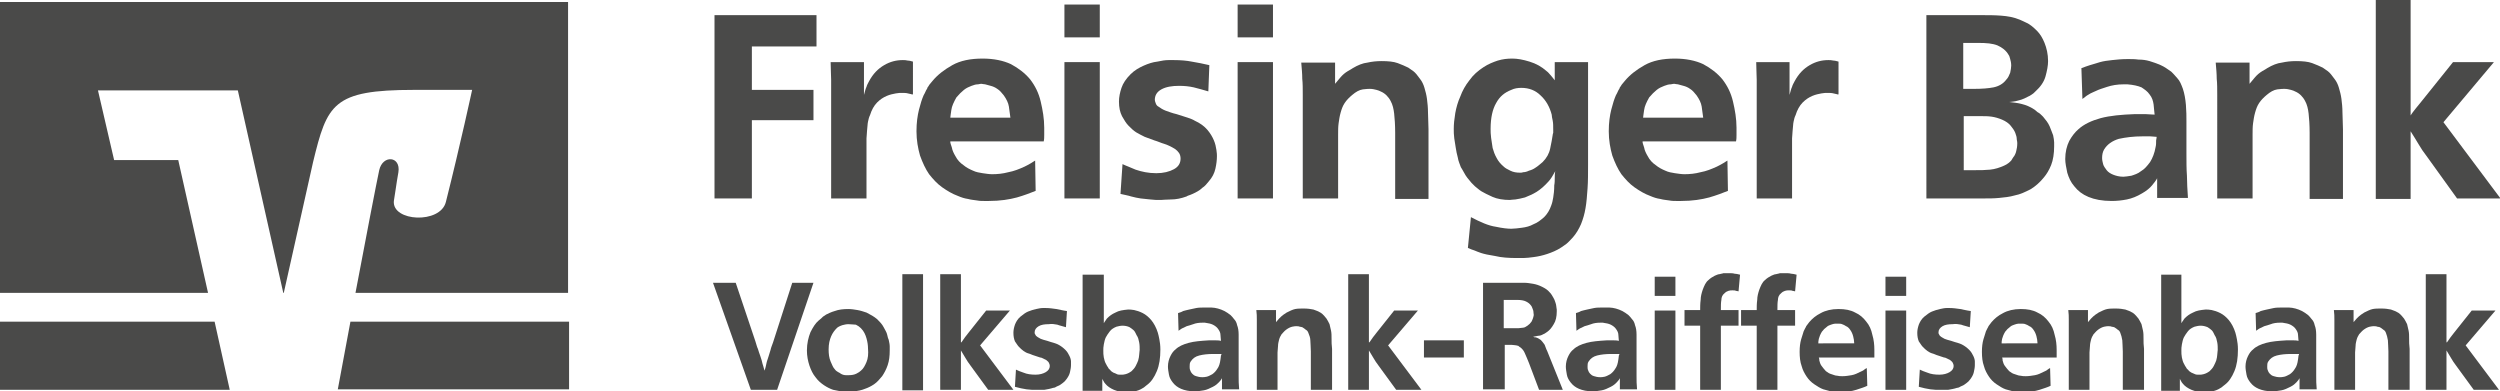 <svg xmlns="http://www.w3.org/2000/svg" xmlns:xlink="http://www.w3.org/1999/xlink" x="0px" y="0px" viewBox="0 0 495.1 77.5" style="enable-background:new 0 0 495.1 77.5;" xml:space="preserve"><style type="text/css">	.st0{fill:#4A4A49;}	.st1{fill:none;}</style><g id="Ebene_1">	<polygon class="st0" points="161.7,3 161.7,9.2 148.9,9.2 148.9,17.8 161.1,17.8 161.1,23.8 148.9,23.8 148.9,39.3 141.5,39.3   141.5,3  "></polygon>	<g>		<path class="st0" d="M180.6,18.7c-0.2-0.1-0.5-0.1-0.8-0.2c-0.3-0.1-0.8-0.1-1.3-0.1c-0.2,0-0.6,0-1.1,0.1   c-0.5,0.1-1.1,0.2-1.8,0.5c-0.7,0.3-1.3,0.7-1.9,1.3c-0.6,0.6-1.1,1.5-1.4,2.5c-0.2,0.4-0.3,0.8-0.4,1.3c-0.1,0.4-0.1,1.1-0.2,1.9   c0,0.5-0.1,1-0.1,1.4v1.4v10.5h-7v-20c0-1.3,0-2.5,0-3.5c0-1-0.1-2.2-0.1-3.5h6.6v6.5c0.2-0.7,0.3-1.2,0.5-1.6   c0.1-0.4,0.3-0.7,0.5-1.1c0.8-1.5,1.8-2.5,3-3.2c1.2-0.7,2.4-1,3.7-1c0.3,0,0.6,0,1,0.1c0.3,0,0.6,0.1,1,0.2V18.7z"></path>		<path class="st0" d="M200.1,23.3c-0.1-0.8-0.2-1.5-0.3-2.2c-0.1-0.7-0.5-1.5-1-2.2c-0.4-0.5-0.8-1-1.3-1.3   c-0.4-0.3-0.9-0.5-1.3-0.6c-0.4-0.1-0.8-0.2-1.1-0.3c-0.3,0-0.6-0.1-0.7-0.1c-0.1,0-0.3,0-0.7,0.1c-0.4,0-0.8,0.1-1.3,0.3   c-0.5,0.2-1,0.4-1.5,0.8c-0.5,0.4-1,0.9-1.5,1.5c-0.5,0.9-0.9,1.7-1,2.5c-0.1,0.8-0.2,1.3-0.2,1.5H200.1z M188.2,28.2   c0,0.1,0.1,0.4,0.3,1c0.1,0.6,0.4,1.2,0.7,1.7c0.4,0.8,1,1.4,1.6,1.8c0.6,0.5,1.2,0.8,1.9,1.1c0.6,0.3,1.3,0.4,1.9,0.5   c0.7,0.1,1.3,0.2,1.9,0.2c1,0,2.1-0.1,3.2-0.4c1.1-0.2,2.1-0.6,3.2-1.1c0.4-0.2,0.8-0.4,1.3-0.7c0.4-0.3,0.7-0.4,0.8-0.5l0.1,6   c-1,0.4-2.3,0.9-3.7,1.3c-1.5,0.4-3.3,0.7-5.6,0.7h-0.9c-0.4,0-0.9,0-1.4-0.1c-0.5-0.1-1.1-0.1-1.8-0.3c-0.7-0.1-1.3-0.3-2-0.6   c-1.1-0.4-2.1-1-3.1-1.7c-1-0.7-1.8-1.6-2.6-2.6c-0.7-1-1.3-2.3-1.8-3.7c-0.4-1.4-0.7-3-0.7-4.8c0-1.7,0.2-3.1,0.5-4.3   c0.3-1.2,0.6-2.1,0.9-2.8c0.2-0.3,0.3-0.6,0.5-1c0.2-0.3,0.3-0.5,0.3-0.6c0.2-0.2,0.3-0.5,0.5-0.7c0.2-0.2,0.3-0.4,0.5-0.6   c1-1.2,2.3-2.2,3.9-3.1s3.6-1.3,6-1.3c2.2,0,4.1,0.4,5.6,1.1c1.5,0.8,2.8,1.8,3.8,3c1,1.3,1.7,2.7,2.1,4.4   c0.4,1.7,0.7,3.4,0.7,5.2v1.4c0,0.4,0,0.9-0.1,1.3H188.2z"></path>		<path class="st0" d="M217.8,39.3h-7V12.3h7V39.3z M217.8,7.4h-7V0.9h7V7.4z"></path>		<path class="st0" d="M239.3,18.1c-1.1-0.3-2-0.6-2.9-0.8c-0.9-0.2-1.8-0.3-2.9-0.3c-1.4,0-2.6,0.2-3.5,0.7   c-0.9,0.5-1.3,1.2-1.3,2.1c0,0.2,0.1,0.4,0.2,0.7c0.1,0.3,0.3,0.5,0.5,0.6c0.4,0.3,0.9,0.6,1.4,0.8c0.6,0.2,1.3,0.5,2.2,0.7   c0.9,0.3,1.6,0.5,2.2,0.7c0.6,0.2,1.1,0.4,1.4,0.6c1.1,0.5,1.9,1.1,2.5,1.8c0.6,0.7,1,1.4,1.3,2.1c0.3,0.7,0.4,1.3,0.5,1.9   c0.1,0.6,0.1,1,0.1,1.2c0,0.8-0.1,1.6-0.3,2.5c-0.2,0.9-0.6,1.7-1.3,2.5c-0.4,0.5-0.8,1-1.3,1.3c-0.4,0.4-0.9,0.7-1.3,0.9   c-0.4,0.2-0.8,0.4-1.1,0.5c-0.3,0.1-0.6,0.2-0.7,0.3c-1.1,0.4-2.1,0.6-3.1,0.6c-1,0-1.7,0.1-2,0.1c-0.8,0-1.4,0-2.1-0.1   c-0.6-0.1-1.3-0.1-1.9-0.2c-0.6-0.1-1.2-0.2-1.9-0.4c-0.6-0.2-1.3-0.3-2.1-0.5l0.4-5.9c0.6,0.3,1.5,0.6,2.6,1.1   c1.2,0.4,2.5,0.7,4.1,0.7c1.4,0,2.6-0.3,3.5-0.8c0.9-0.5,1.3-1.2,1.3-2.1c0-0.4-0.1-0.8-0.3-1.1c-0.2-0.3-0.5-0.6-0.8-0.8   c-0.3-0.2-0.7-0.4-1.1-0.6c-0.4-0.2-0.7-0.3-1-0.4c-0.7-0.2-1.3-0.5-2-0.7c-0.6-0.2-1.3-0.5-1.9-0.7c-0.6-0.3-1.2-0.6-1.7-0.9   c-0.5-0.3-1-0.8-1.5-1.3c-0.5-0.5-0.9-1.2-1.3-1.9c-0.4-0.8-0.6-1.7-0.6-2.9c0-0.9,0.2-1.8,0.5-2.7c0.3-0.9,0.9-1.8,1.8-2.7   c0.8-0.8,1.7-1.3,2.6-1.7c0.9-0.4,1.8-0.7,2.7-0.8c0.9-0.2,1.6-0.3,2.2-0.3c0.6,0,1,0,1.1,0c1.3,0,2.5,0.1,3.5,0.3   c1.1,0.2,2.3,0.4,3.5,0.7L239.3,18.1z"></path>		<path class="st0" d="M252.1,39.3h-7V12.3h7V39.3z M252.1,7.4h-7V0.9h7V7.4z"></path>		<path class="st0" d="M276.3,39.3v-13c0-1.6-0.1-2.9-0.2-3.8c-0.1-0.9-0.3-1.8-0.7-2.5c-0.2-0.4-0.5-0.8-0.8-1.1   c-0.3-0.3-0.7-0.6-1.2-0.8c-0.2-0.1-0.4-0.2-0.8-0.3c-0.4-0.1-0.8-0.2-1.3-0.2c-0.2,0-0.7,0-1.4,0.1c-0.7,0.1-1.4,0.5-2.1,1.1   c-0.6,0.5-1.1,1-1.5,1.6c-0.4,0.6-0.6,1.2-0.8,1.9c-0.2,0.7-0.3,1.4-0.4,2.1c-0.1,0.7-0.1,1.5-0.1,2.3v12.6h-7V18.8   c0-1.2,0-2.3-0.1-3.2c0-1-0.1-2-0.2-3.2h6.7v4.2c0.3-0.4,0.7-0.8,1-1.2c0.5-0.6,1-1,1.5-1.3c0.5-0.3,0.9-0.5,1-0.6   c1-0.6,2-1,2.9-1.1c0.9-0.2,1.8-0.3,2.8-0.3c1.3,0,2.4,0.1,3.2,0.4c0.8,0.3,1.5,0.6,2.1,0.9c0.3,0.2,0.6,0.4,1,0.7   c0.4,0.3,0.8,0.8,1.3,1.5c0.4,0.5,0.7,1.1,0.9,1.8c0.2,0.7,0.4,1.4,0.5,2.2c0.1,0.8,0.2,1.7,0.2,2.7c0,1,0.1,2.1,0.1,3.3v13.8   H276.3z"></path>		<path class="st0" d="M301.3,17.4c-0.7,0-1.4,0.1-2,0.4c-1.3,0.5-2.3,1.3-3,2.6c-0.7,1.2-1.1,2.9-1.1,5.1c0,0.5,0,1.1,0.1,1.8   c0.1,0.7,0.2,1.3,0.3,2c0.2,0.7,0.4,1.3,0.8,2c0.3,0.6,0.8,1.2,1.4,1.7c0.3,0.3,0.7,0.5,1.3,0.8c0.6,0.3,1.2,0.4,2,0.4   c0.1,0,0.3,0,0.6-0.1c0.3,0,0.7-0.1,1.1-0.3c0.4-0.1,0.9-0.3,1.3-0.6c0.5-0.3,0.9-0.7,1.4-1.1c0.8-0.8,1.3-1.7,1.5-2.7   c0.2-1,0.4-1.9,0.5-2.7c0-0.2,0.1-0.3,0.1-0.4v-0.5c0-0.8,0-1.4-0.1-1.9c-0.1-0.5-0.2-0.9-0.2-1.2c-0.4-1.5-1.1-2.8-2.2-3.8   C304.1,17.9,302.8,17.4,301.3,17.4 M307.8,12.3h6.7v20.2c0,1.8,0,3.4-0.1,4.8c-0.1,1.4-0.2,2.8-0.4,3.9c-0.2,1.2-0.5,2.2-0.9,3.2   c-0.4,0.9-0.9,1.8-1.6,2.6c-0.5,0.5-0.9,1-1.3,1.3c-0.4,0.3-0.7,0.5-1,0.7c-0.9,0.6-1.9,1-2.8,1.3c-0.9,0.3-1.8,0.5-2.6,0.6   c-0.8,0.1-1.5,0.2-2.1,0.2c-0.6,0-1,0-1.3,0c-1.6,0-3.1-0.1-4.3-0.4c-1.3-0.2-2.2-0.4-2.8-0.6c-0.5-0.2-0.9-0.3-1.3-0.5   c-0.4-0.1-0.8-0.3-1.3-0.5l0.6-6.1c1.9,1,3.5,1.7,4.9,1.9c1.4,0.3,2.4,0.4,3.1,0.4c0.6,0,1.3-0.1,2.1-0.2c0.8-0.1,1.6-0.3,2.3-0.7   c0.8-0.3,1.4-0.8,2.1-1.4c0.6-0.6,1.1-1.4,1.4-2.3c0.2-0.5,0.3-1,0.4-1.6c0.1-0.6,0.2-1.4,0.2-2.4c0.1-0.5,0.1-1,0.1-1.4   c0-0.4,0-0.9,0.1-1.4c-0.3,0.5-0.5,0.9-0.7,1.2c-0.2,0.3-0.4,0.6-0.6,0.8c-0.8,0.9-1.6,1.6-2.4,2.1c-0.8,0.5-1.6,0.8-2.3,1.1   c-0.7,0.2-1.3,0.3-1.9,0.4c-0.5,0-0.9,0.1-1.1,0.1c-1.3,0-2.5-0.2-3.4-0.6c-0.9-0.4-1.7-0.8-2.2-1.1c-0.5-0.3-0.9-0.7-1.3-1   c-0.3-0.3-0.6-0.6-0.7-0.7c-0.6-0.7-1.1-1.3-1.4-1.9c-0.3-0.6-0.6-1-0.7-1.2c-0.2-0.6-0.5-1.2-0.6-1.9c-0.2-0.7-0.3-1.3-0.4-1.9   c-0.1-0.6-0.2-1.2-0.3-1.9c-0.1-0.7-0.1-1.3-0.1-1.9c0-0.9,0.1-1.9,0.3-3.1c0.2-1.1,0.5-2.2,1-3.3c0.4-1.1,1-2.2,1.8-3.2   c0.7-1,1.7-1.9,2.8-2.6c0.9-0.6,1.9-1,2.8-1.3c1-0.3,1.9-0.4,2.9-0.4c1,0,2.1,0.2,3.4,0.6c1.3,0.4,2.4,1,3.4,1.9   c0.3,0.2,0.5,0.5,0.7,0.7c0.2,0.2,0.5,0.6,0.9,1.1V12.3z"></path>		<path class="st0" d="M337.3,23.3c-0.1-0.8-0.2-1.5-0.3-2.2c-0.1-0.7-0.5-1.5-1-2.2c-0.4-0.5-0.8-1-1.3-1.3   c-0.4-0.3-0.9-0.5-1.3-0.6c-0.4-0.1-0.8-0.2-1.1-0.3c-0.3,0-0.6-0.1-0.7-0.1c-0.1,0-0.3,0-0.7,0.1c-0.4,0-0.8,0.1-1.3,0.3   c-0.5,0.2-1,0.4-1.5,0.8c-0.5,0.4-1,0.9-1.5,1.5c-0.5,0.9-0.9,1.7-1,2.5c-0.1,0.8-0.2,1.3-0.2,1.5H337.3z M325.3,28.2   c0,0.1,0.1,0.4,0.3,1c0.1,0.6,0.4,1.2,0.7,1.7c0.4,0.8,1,1.4,1.6,1.8c0.6,0.5,1.2,0.8,1.9,1.1c0.6,0.3,1.3,0.4,1.9,0.5   c0.7,0.1,1.3,0.2,1.9,0.2c1,0,2.1-0.1,3.2-0.4c1.1-0.2,2.1-0.6,3.2-1.1c0.4-0.2,0.8-0.4,1.3-0.7c0.4-0.3,0.7-0.4,0.8-0.5l0.1,6   c-1,0.4-2.3,0.9-3.7,1.3c-1.5,0.4-3.3,0.7-5.6,0.7h-0.9c-0.4,0-0.9,0-1.4-0.1c-0.5-0.1-1.1-0.1-1.8-0.3c-0.7-0.1-1.3-0.3-2-0.6   c-1.1-0.4-2.1-1-3.1-1.7c-1-0.7-1.8-1.6-2.6-2.6c-0.7-1-1.3-2.3-1.8-3.7c-0.4-1.4-0.7-3-0.7-4.8c0-1.7,0.2-3.1,0.5-4.3   c0.3-1.2,0.6-2.1,0.9-2.8c0.2-0.3,0.3-0.6,0.5-1c0.2-0.3,0.3-0.5,0.3-0.6c0.2-0.2,0.3-0.5,0.5-0.7c0.2-0.2,0.3-0.4,0.5-0.6   c1-1.2,2.3-2.2,3.9-3.1c1.6-0.9,3.6-1.3,6-1.3c2.2,0,4.1,0.4,5.6,1.1c1.5,0.8,2.8,1.8,3.8,3c1,1.3,1.7,2.7,2.1,4.4   c0.4,1.7,0.7,3.4,0.7,5.2v1.4c0,0.4,0,0.9-0.1,1.3H325.3z"></path>		<path class="st0" d="M363.9,18.7c-0.2-0.1-0.5-0.1-0.8-0.2c-0.3-0.1-0.8-0.1-1.3-0.1c-0.2,0-0.6,0-1.1,0.1   c-0.5,0.1-1.1,0.2-1.8,0.5c-0.7,0.3-1.3,0.7-1.9,1.3c-0.6,0.6-1.1,1.5-1.4,2.5c-0.2,0.4-0.3,0.8-0.4,1.3c-0.1,0.4-0.1,1.1-0.2,1.9   c0,0.5-0.1,1-0.1,1.4v1.4v10.5h-7v-20c0-1.3,0-2.5,0-3.5c0-1-0.1-2.2-0.1-3.5h6.6v6.5c0.2-0.7,0.3-1.2,0.5-1.6   c0.1-0.4,0.3-0.7,0.5-1.1c0.8-1.5,1.8-2.5,3-3.2c1.2-0.7,2.4-1,3.7-1c0.3,0,0.6,0,1,0.1c0.3,0,0.6,0.1,1,0.2V18.7z"></path>		<path class="st0" d="M388.7,33.7c0.4,0,0.7,0,1.1,0c0.3,0,0.7,0,1.1,0h0.4c0.9,0,1.8,0,2.8-0.1c1-0.1,1.9-0.4,2.8-0.8   c0.7-0.3,1.1-0.7,1.4-1c0.2-0.3,0.4-0.7,0.6-0.9c0.1-0.2,0.3-0.5,0.4-1c0.1-0.4,0.2-0.9,0.2-1.5c0-0.1,0-0.4-0.1-0.8   c0-0.4-0.1-0.8-0.3-1.3c-0.2-0.5-0.5-0.9-0.9-1.4c-0.4-0.5-1-0.9-1.7-1.2c-0.7-0.3-1.4-0.5-2.1-0.6c-0.7-0.1-1.4-0.1-2.1-0.1h-3.4   V33.7z M388.7,17.6c0.4,0,0.7,0,1.1,0c0.3,0,0.7,0,1.1,0c1.6,0,2.9-0.1,3.9-0.3c1-0.2,1.9-0.7,2.5-1.5c0.4-0.4,0.6-0.9,0.8-1.4   c0.1-0.5,0.2-1,0.2-1.4c0-0.5-0.1-1-0.2-1.3c-0.1-0.4-0.2-0.7-0.3-0.8c-0.5-0.9-1.3-1.5-2.2-1.9c-1-0.4-2.2-0.5-3.8-0.5   c-0.5,0-1,0-1.5,0c-0.4,0-0.9,0-1.5,0V17.6z M392.6,3c1.2,0,2.4,0,3.7,0.1c1.3,0.1,2.5,0.3,3.7,0.8c0.2,0.1,0.7,0.3,1.3,0.6   c0.7,0.3,1.4,0.9,2.1,1.6c0.6,0.6,1.1,1.4,1.5,2.4c0.4,1,0.7,2.2,0.7,3.6c0,0.9-0.2,1.9-0.5,3c-0.3,1.1-1,2.1-2,3   c-0.3,0.3-0.5,0.5-0.7,0.6c-0.2,0.1-0.4,0.3-0.7,0.4c-0.2,0.1-0.4,0.2-0.8,0.4c-0.4,0.2-0.8,0.3-1.2,0.4c-0.4,0.1-0.7,0.2-0.9,0.2   c-0.2,0-0.5,0.1-0.9,0.1c0.9,0.1,1.8,0.2,2.5,0.4c0.8,0.2,1.6,0.5,2.5,1.1c0.1,0.1,0.3,0.2,0.6,0.5c0.4,0.2,0.7,0.5,1.1,0.9   c0.5,0.6,1,1.2,1.3,1.9c0.3,0.7,0.5,1.3,0.7,1.8c0.1,0.5,0.2,1,0.2,1.4c0,0.4,0,0.7,0,0.8c0,1.4-0.2,2.7-0.6,3.7   c-0.4,1-0.9,1.8-1.4,2.4c-0.8,1-1.7,1.8-2.7,2.4c-1,0.5-2,1-3.1,1.2c-1,0.3-2.1,0.4-3.1,0.5c-1,0.1-2,0.1-2.8,0.1h-11.6V3H392.6z"></path>		<path class="st0" d="M427.1,27.1c-0.4,0-0.9-0.1-1.3-0.1c-0.4,0-0.9,0-1.4,0c-1.9,0-3.4,0.2-4.8,0.5c-1.3,0.4-2.3,1.1-2.9,2.1   c-0.3,0.5-0.4,1.1-0.4,1.7c0,0.4,0.1,0.8,0.2,1.2c0.1,0.4,0.4,0.8,0.7,1.2c0.3,0.4,0.8,0.7,1.3,0.9c0.5,0.2,1.2,0.4,2,0.4   c0.4,0,0.9-0.1,1.6-0.2c0.6-0.2,1.3-0.4,1.9-0.9c0.7-0.4,1.2-1,1.8-1.8c0.5-0.8,0.9-1.8,1.1-3c0.1-0.4,0.1-0.8,0.1-1.3   C427.1,27.4,427.1,27.1,427.1,27.1 M427.2,39.3v-4c-0.2,0.4-0.5,0.8-1,1.4c-0.4,0.5-1.1,1.1-2,1.6c-1,0.6-2,1-3,1.2   c-1,0.2-2,0.3-3,0.3c-1.9,0-3.4-0.3-4.6-0.8c-1.2-0.5-2.1-1.2-2.8-2.1c-0.7-0.8-1.1-1.7-1.4-2.7c-0.2-1-0.4-1.9-0.4-2.7   c0-1.4,0.3-2.6,0.8-3.6c0.5-0.9,1.1-1.7,1.8-2.3c1.1-1,2.6-1.7,4.4-2.2c1.9-0.5,4.1-0.7,6.8-0.8h0.3c0.7,0,1.3,0,1.8,0   c0.5,0,1.1,0.1,1.8,0.1c-0.1-0.6-0.1-1.3-0.2-2c-0.1-0.7-0.3-1.4-0.8-2c-0.4-0.6-1-1-1.6-1.4c-0.7-0.3-1.6-0.5-2.8-0.6h-0.7   c-1.3,0-2.4,0.2-3.3,0.5c-0.9,0.3-1.6,0.5-2.2,0.8c-0.3,0.1-0.6,0.3-1.1,0.5c-0.4,0.2-1,0.6-1.6,1.1l-0.2-6.1   c0.5-0.2,1.1-0.4,1.7-0.6c0.6-0.2,1.3-0.4,2-0.6c0.7-0.2,1.5-0.3,2.4-0.4c0.9-0.1,1.9-0.2,3.1-0.2c0.7,0,1.4,0,2.1,0.1   c0.8,0,1.5,0.1,2.2,0.3c0.7,0.2,1.5,0.5,2.2,0.8c0.7,0.3,1.4,0.8,2.1,1.3c0.3,0.3,0.7,0.7,1.2,1.3c0.5,0.5,0.8,1.3,1.1,2.1   c0.3,0.9,0.5,2,0.6,3.2c0.1,1.2,0.1,2.3,0.1,3.2v6.4c0,1.6,0,3.1,0.1,4.4c0,1.3,0.1,2.8,0.2,4.4H427.2z"></path>		<path class="st0" d="M457.4,39.3v-13c0-1.6-0.1-2.9-0.2-3.8c-0.1-0.9-0.3-1.8-0.7-2.5c-0.2-0.4-0.5-0.8-0.8-1.1   c-0.3-0.3-0.7-0.6-1.2-0.8c-0.2-0.1-0.4-0.2-0.8-0.3c-0.4-0.1-0.8-0.2-1.3-0.2c-0.2,0-0.7,0-1.4,0.1c-0.7,0.1-1.4,0.5-2.1,1.1   c-0.6,0.5-1.1,1-1.5,1.6c-0.4,0.6-0.6,1.2-0.8,1.9c-0.2,0.7-0.3,1.4-0.4,2.1c-0.1,0.7-0.1,1.5-0.1,2.3v12.6h-7V18.8   c0-1.2,0-2.3-0.1-3.2c0-1-0.1-2-0.2-3.2h6.7v4.2c0.3-0.4,0.7-0.8,1-1.2c0.5-0.6,1-1,1.5-1.3c0.5-0.3,0.9-0.5,1-0.6   c1-0.6,2-1,2.9-1.1c0.9-0.2,1.8-0.3,2.8-0.3c1.3,0,2.4,0.1,3.2,0.4c0.8,0.3,1.5,0.6,2.1,0.9c0.3,0.2,0.6,0.4,1,0.7   c0.4,0.3,0.8,0.8,1.3,1.5c0.4,0.5,0.7,1.1,0.9,1.8c0.2,0.7,0.4,1.4,0.5,2.2c0.1,0.8,0.2,1.7,0.2,2.7c0,1,0.1,2.1,0.1,3.3v13.8   H457.4z"></path>		<path class="st0" d="M477.2,23.2c0.4-0.7,0.8-1.2,1.2-1.7c0.4-0.5,0.8-1,1.3-1.6l6.1-7.6h8.1l-10,11.9l11.3,15.1h-8.6l-5.9-8.2   c-0.7-0.9-1.3-1.8-1.7-2.5c-0.5-0.8-1-1.7-1.6-2.6v13.4h-6.9V0h6.9V23.2z"></path>		<polygon class="st1" points="56.2,58 56.1,58 56.2,58.2   "></polygon>		<g>			<polygon class="st1" points="56.2,58 56.1,58 56.2,58.2    "></polygon>			<path class="st0" d="M0,0.4V58h41.2l-5.9-26.3l-12.7,0l-3.2-13.8l27.7,0L56.1,58h0.1L62,32.1c2.8-11.5,3.9-14.3,20-14.3    c3.5,0,11.5,0,11.5,0S91.2,28.5,88.3,40c-1.1,4.4-10.7,3.9-10.3-0.2c0.1-0.4,0.5-3.5,0.9-5.7c0.5-3.2-3.1-3.5-3.8-0.4    c-0.5,2.3-2.7,13.7-4.7,24.3h42.1V0.4H0z"></path>		</g>		<g>			<polygon class="st0" points="0,63.7 0,77.2 45.5,77.2 42.5,63.7    "></polygon>			<path class="st0" d="M69.4,63.7c-1.4,7.5-2.5,13.4-2.5,13.4h45.8V63.7H69.4z"></path>		</g>		<path class="st0" d="M149.6,67.6c0.2,0.6,0.3,1.1,0.5,1.5c0.1,0.4,0.3,0.9,0.5,1.5c0.2,0.5,0.3,1,0.4,1.4c0.1,0.4,0.3,0.9,0.4,1.4   c0.2-0.5,0.3-1,0.4-1.5c0.1-0.5,0.3-0.9,0.4-1.3c0.1-0.4,0.3-0.9,0.4-1.3c0.1-0.5,0.3-0.9,0.5-1.5l3.8-11.8h4.2l-7.2,21.2h-5.2   L141.2,56h4.5L149.6,67.6z"></path>		<path class="st0" d="M168,64.2c-0.4,0-0.8,0.1-1.2,0.2c-0.3,0.1-0.5,0.2-0.7,0.3c-0.2,0.1-0.3,0.2-0.4,0.3   c-0.4,0.4-0.8,0.9-1.1,1.6c-0.3,0.7-0.5,1.5-0.5,2.6c0,0.9,0.1,1.7,0.4,2.4c0.3,0.7,0.5,1.2,0.8,1.5c0.2,0.3,0.5,0.5,0.7,0.6   c0.2,0.1,0.4,0.2,0.5,0.3c0.3,0.2,0.7,0.3,1,0.3s0.5,0,0.6,0c0.6,0,1.1-0.1,1.5-0.3c0.4-0.2,0.7-0.4,0.9-0.6   c0.5-0.4,0.8-1,1.1-1.7c0.3-0.7,0.4-1.6,0.3-2.7c0-0.6-0.1-1.3-0.3-2c-0.2-0.7-0.5-1.4-1.1-2c-0.3-0.3-0.6-0.5-1-0.7   C169.1,64.3,168.6,64.2,168,64.2 M168,61.2c0.6,0,1.2,0.1,1.8,0.2c0.6,0.1,1.2,0.3,1.8,0.5c0.8,0.4,1.5,0.8,2.1,1.3   c0.5,0.5,1,1,1.3,1.6s0.6,1,0.7,1.5c0.1,0.5,0.2,0.8,0.3,1c0.1,0.5,0.2,0.9,0.2,1.3c0,0.4,0,0.7,0,0.8c0,1.1-0.1,2-0.4,2.9   c-0.3,0.9-0.7,1.6-1.1,2.2c-0.5,0.6-1,1.2-1.6,1.6c-0.6,0.4-1.2,0.7-1.8,0.9c-0.7,0.3-1.4,0.4-2,0.5c-0.6,0-1,0.1-1.3,0.1   c-0.5,0-1,0-1.5-0.1c-0.5-0.1-1-0.2-1.5-0.3c-0.6-0.2-1.2-0.5-1.8-0.9c-0.6-0.4-1.2-0.9-1.7-1.6c-0.5-0.6-0.9-1.4-1.2-2.3   c-0.3-0.9-0.5-1.9-0.5-3c0-1.4,0.3-2.6,0.7-3.6c0.5-1,1-1.8,1.6-2.3c0.4-0.3,0.7-0.6,0.9-0.8c0.3-0.2,0.5-0.3,0.6-0.4   c0.4-0.2,1-0.5,1.7-0.7C166.1,61.3,167,61.2,168,61.2"></path>		<rect x="178.7" y="54.3" class="st0" width="4.1" height="23"></rect>		<path class="st0" d="M190.4,67.8c0.3-0.4,0.5-0.7,0.7-1c0.2-0.3,0.5-0.6,0.7-0.9l3.5-4.4h4.7l-5.9,6.9l6.6,8.8h-5l-3.5-4.8   c-0.4-0.5-0.7-1-1-1.5c-0.3-0.5-0.6-1-0.9-1.5v7.8h-4.1V54.3h4.1V67.8z"></path>		<path class="st0" d="M211.1,64.8c-0.6-0.2-1.2-0.3-1.7-0.5c-0.5-0.1-1.1-0.2-1.7-0.1c-0.8,0-1.5,0.1-2,0.4   c-0.5,0.3-0.8,0.7-0.8,1.2c0,0.1,0,0.3,0.1,0.4c0.1,0.1,0.1,0.3,0.3,0.4c0.2,0.2,0.5,0.3,0.8,0.5c0.3,0.1,0.8,0.3,1.3,0.4   c0.5,0.2,1,0.3,1.3,0.4c0.3,0.1,0.6,0.2,0.8,0.3c0.6,0.3,1.1,0.7,1.5,1.1c0.4,0.4,0.6,0.8,0.8,1.2c0.2,0.4,0.3,0.8,0.3,1.1   c0,0.3,0,0.6,0,0.7c0,0.5-0.1,0.9-0.2,1.4c-0.1,0.5-0.4,1-0.7,1.4c-0.2,0.3-0.5,0.6-0.8,0.8c-0.3,0.2-0.5,0.4-0.8,0.5   c-0.2,0.1-0.5,0.2-0.6,0.3c-0.2,0.1-0.3,0.1-0.4,0.1c-0.6,0.2-1.2,0.3-1.8,0.4c-0.6,0-1,0-1.2,0c-0.4,0-0.8,0-1.2,0   c-0.4,0-0.7-0.1-1.1-0.1c-0.4-0.1-0.7-0.1-1.1-0.2c-0.4-0.1-0.8-0.2-1.2-0.3l0.2-3.4c0.4,0.2,0.9,0.4,1.5,0.6   c0.7,0.3,1.5,0.4,2.4,0.4c0.8,0,1.5-0.2,2-0.5c0.5-0.3,0.8-0.7,0.8-1.2c0-0.3-0.1-0.5-0.2-0.7c-0.1-0.2-0.3-0.3-0.5-0.5   c-0.2-0.1-0.4-0.2-0.6-0.3c-0.2-0.1-0.4-0.2-0.6-0.2c-0.4-0.1-0.8-0.3-1.2-0.4c-0.4-0.1-0.7-0.3-1.1-0.4c-0.4-0.1-0.7-0.3-1-0.5   c-0.3-0.2-0.6-0.5-0.9-0.8c-0.3-0.3-0.5-0.7-0.8-1.1c-0.2-0.5-0.3-1-0.3-1.7c0-0.5,0.1-1,0.3-1.6c0.2-0.5,0.5-1.1,1.1-1.6   c0.5-0.4,1-0.8,1.5-1c0.5-0.2,1.1-0.4,1.6-0.5c0.5-0.1,0.9-0.2,1.3-0.2c0.4,0,0.6,0,0.6,0c0.7,0,1.4,0.1,2.1,0.2   c0.6,0.1,1.3,0.3,2.1,0.4L211.1,64.8z"></path>		<path class="st0" d="M222.3,64.5c-0.4,0-0.8,0.1-1.2,0.2c-0.5,0.2-1,0.5-1.3,0.9c-0.3,0.4-0.6,0.8-0.8,1.2   c-0.2,0.4-0.3,0.9-0.4,1.4c-0.1,0.5-0.1,0.9-0.1,1.2c0,0.5,0,0.9,0.1,1.4c0.1,0.5,0.2,0.9,0.5,1.4c0.1,0.2,0.2,0.4,0.3,0.5   c0.1,0.2,0.2,0.4,0.4,0.5c0.2,0.3,0.5,0.5,0.7,0.6c0.3,0.1,0.5,0.2,0.7,0.3c0.2,0.1,0.4,0.1,0.6,0.1h0.4c0.1,0,0.4,0,0.7-0.1   c0.4-0.1,0.8-0.3,1.2-0.6c0.3-0.3,0.6-0.6,0.8-1c0.2-0.4,0.4-0.8,0.5-1.1c0.1-0.4,0.2-0.8,0.2-1.1c0-0.4,0.1-0.7,0.1-1   c0-0.5,0-1-0.1-1.5c-0.1-0.5-0.2-1-0.5-1.4c-0.1-0.2-0.2-0.4-0.3-0.6c-0.1-0.2-0.2-0.3-0.3-0.4c-0.2-0.2-0.5-0.4-0.8-0.6   C223.3,64.6,222.8,64.5,222.3,64.5 M218.6,54.3v9.7c0.2-0.3,0.3-0.5,0.4-0.6c0.1-0.2,0.2-0.3,0.3-0.4c0.4-0.4,0.9-0.8,1.6-1.1   c0.7-0.4,1.5-0.5,2.5-0.6c0.3,0,0.7,0,1.2,0.1c0.5,0.1,1.1,0.3,1.7,0.6c0.6,0.3,1.2,0.8,1.7,1.4c0.5,0.6,1,1.5,1.3,2.5   c0.1,0.3,0.2,0.8,0.3,1.3c0.1,0.5,0.2,1.2,0.2,2c0,1.7-0.2,3.1-0.7,4.3c-0.5,1.2-1.1,2.1-1.9,2.7c-0.1,0.1-0.3,0.2-0.5,0.4   c-0.2,0.2-0.5,0.3-0.8,0.5c-0.6,0.3-1.1,0.4-1.7,0.5c-0.5,0.1-0.9,0.1-1,0.1c-1,0-1.9-0.2-2.6-0.5c-0.7-0.3-1.3-0.7-1.7-1.2   c-0.2-0.2-0.3-0.4-0.4-0.6c-0.1-0.2-0.2-0.3-0.2-0.4v2.4h-3.9v-23H218.6z"></path>		<path class="st0" d="M241.9,70.1c-0.3,0-0.5,0-0.8,0c-0.2,0-0.5,0-0.8,0c-1.1,0-2,0.1-2.8,0.3c-0.8,0.2-1.3,0.6-1.7,1.2   c-0.2,0.3-0.2,0.6-0.2,1c0,0.2,0,0.5,0.1,0.7c0.1,0.3,0.2,0.5,0.4,0.7c0.2,0.2,0.4,0.4,0.8,0.5c0.3,0.1,0.7,0.2,1.2,0.2   c0.2,0,0.5,0,0.9-0.1c0.4-0.1,0.7-0.3,1.1-0.5c0.4-0.3,0.7-0.6,1-1.1c0.3-0.4,0.5-1,0.6-1.8c0-0.2,0.1-0.5,0.1-0.8   C241.9,70.3,241.9,70.1,241.9,70.1 M242,77.2v-2.3c-0.1,0.2-0.3,0.5-0.6,0.8c-0.3,0.3-0.6,0.6-1.2,0.9c-0.6,0.3-1.2,0.6-1.8,0.7   c-0.6,0.1-1.2,0.2-1.8,0.2c-1.1,0-2-0.2-2.7-0.5c-0.7-0.3-1.2-0.7-1.6-1.2c-0.4-0.5-0.7-1-0.8-1.6c-0.1-0.6-0.2-1.1-0.2-1.6   c0-0.8,0.2-1.5,0.5-2.1c0.3-0.6,0.6-1,1-1.3c0.6-0.6,1.5-1,2.6-1.3c1.1-0.3,2.4-0.4,4-0.5h0.2c0.4,0,0.8,0,1.1,0   c0.3,0,0.7,0,1.1,0.1c0-0.4-0.1-0.7-0.1-1.2c0-0.4-0.2-0.8-0.5-1.2c-0.2-0.3-0.6-0.6-1-0.8c-0.4-0.2-0.9-0.3-1.6-0.4h-0.4   c-0.8,0-1.4,0.1-1.9,0.3s-1,0.3-1.3,0.4c-0.2,0.1-0.4,0.2-0.6,0.3c-0.3,0.1-0.6,0.3-1,0.6l-0.1-3.5c0.3-0.1,0.7-0.2,1-0.4   c0.4-0.1,0.7-0.2,1.2-0.3c0.4-0.1,0.9-0.2,1.4-0.3c0.5-0.1,1.1-0.1,1.8-0.1c0.4,0,0.8,0,1.2,0c0.4,0,0.9,0.1,1.3,0.2   c0.4,0.1,0.9,0.3,1.3,0.5c0.4,0.2,0.8,0.5,1.2,0.8c0.2,0.2,0.4,0.4,0.7,0.8c0.3,0.3,0.5,0.7,0.6,1.2c0.2,0.5,0.3,1.1,0.3,1.9   c0,0.7,0,1.3,0,1.9v3.7c0,0.9,0,1.8,0,2.6c0,0.8,0,1.6,0.1,2.6H242z"></path>		<path class="st0" d="M259.6,77.2v-7.6c0-0.9-0.1-1.7-0.1-2.2s-0.2-1-0.4-1.5c-0.1-0.3-0.3-0.5-0.5-0.6c-0.2-0.2-0.4-0.3-0.7-0.5   c-0.1,0-0.3-0.1-0.5-0.1c-0.2-0.1-0.5-0.1-0.7-0.1c-0.1,0-0.4,0-0.8,0.1c-0.4,0.1-0.8,0.3-1.2,0.6c-0.4,0.3-0.6,0.6-0.9,0.9   c-0.2,0.3-0.4,0.7-0.5,1.1c-0.1,0.4-0.2,0.8-0.2,1.2c0,0.4-0.1,0.9-0.1,1.3v7.4h-4.1v-12c0-0.7,0-1.3,0-1.9c0-0.6,0-1.2-0.1-1.9   h3.9v2.4c0.2-0.2,0.4-0.5,0.6-0.7c0.3-0.3,0.6-0.6,0.9-0.8c0.3-0.2,0.5-0.3,0.6-0.4c0.6-0.3,1.2-0.6,1.7-0.7   c0.5-0.1,1.1-0.1,1.7-0.1c0.8,0,1.4,0.1,1.9,0.2c0.5,0.2,0.9,0.3,1.2,0.5c0.2,0.1,0.4,0.2,0.6,0.4c0.2,0.2,0.5,0.5,0.8,0.9   c0.2,0.3,0.4,0.7,0.6,1.1c0.1,0.4,0.2,0.8,0.3,1.3c0.1,0.5,0.1,1,0.1,1.6c0,0.6,0,1.2,0.1,2v8.1H259.6z"></path>		<path class="st0" d="M271.2,67.8c0.3-0.4,0.5-0.7,0.7-1c0.2-0.3,0.5-0.6,0.7-0.9l3.5-4.4h4.7l-5.9,6.9l6.6,8.8h-5l-3.5-4.8   c-0.4-0.5-0.7-1-1-1.5c-0.3-0.5-0.6-1-0.9-1.5v7.8h-4.1V54.3h4.1V67.8z"></path>		<rect x="282" y="67.4" class="st0" width="7.9" height="3.4"></rect>		<path class="st0" d="M297.8,65c0.3,0,0.7,0,1,0h1c0.3,0,0.5,0,0.9,0c0.3,0,0.6-0.1,0.9-0.1s0.6-0.2,0.9-0.4   c0.3-0.2,0.6-0.5,0.8-0.8c0.1-0.2,0.2-0.4,0.3-0.7c0.1-0.3,0.2-0.6,0.1-1c0-0.4-0.1-0.7-0.2-0.9c-0.1-0.3-0.2-0.5-0.3-0.6   c-0.3-0.4-0.6-0.6-1-0.8c-0.4-0.2-1-0.3-1.6-0.3c-0.2,0-0.3,0-0.4,0c-0.1,0-0.2,0-0.4,0h-2V65z M309.5,77.2h-4.7l-2-5.3   c-0.3-0.8-0.6-1.4-0.8-1.9c-0.2-0.5-0.5-0.9-0.9-1.2c-0.2-0.1-0.3-0.2-0.4-0.3c-0.1,0-0.3-0.1-0.4-0.1c-0.2,0-0.5-0.1-0.9-0.1   c-0.4,0-0.9,0-1.4,0v8.8h-4.3V56h6.5c0.5,0,1,0,1.6,0c0.6,0,1.2,0.1,1.8,0.2c0.6,0.1,1.2,0.3,1.8,0.6c0.6,0.3,1.1,0.6,1.5,1.1   c0.1,0.1,0.3,0.3,0.4,0.5c0.1,0.2,0.2,0.3,0.3,0.5c0.2,0.3,0.3,0.6,0.4,0.9c0.1,0.3,0.2,0.6,0.2,0.8c0,0.3,0.1,0.5,0.1,0.7   s0,0.3,0,0.4c0,1-0.2,1.9-0.6,2.5c-0.4,0.7-0.8,1.2-1.4,1.6c-0.1,0.1-0.2,0.1-0.3,0.2c-0.1,0.1-0.2,0.1-0.4,0.2   c-0.3,0.2-0.7,0.3-1,0.3c-0.3,0.1-0.7,0.1-1,0.2c0,0,0.1,0,0.3,0.1c0.2,0,0.3,0,0.5,0.1c0.3,0.1,0.5,0.3,0.7,0.4   c0.2,0.2,0.4,0.4,0.6,0.7c0.2,0.2,0.3,0.5,0.4,0.8c0.1,0.3,0.2,0.5,0.3,0.7L309.5,77.2z"></path>		<path class="st0" d="M320.7,70.1c-0.3,0-0.5,0-0.8,0c-0.3,0-0.5,0-0.8,0c-1.1,0-2,0.1-2.8,0.3c-0.8,0.2-1.3,0.6-1.7,1.2   c-0.2,0.3-0.2,0.6-0.2,1c0,0.2,0,0.5,0.1,0.7c0.1,0.3,0.2,0.5,0.4,0.7c0.2,0.2,0.4,0.4,0.8,0.5c0.3,0.1,0.7,0.2,1.2,0.2   c0.2,0,0.5,0,0.9-0.1c0.4-0.1,0.7-0.3,1.1-0.5c0.4-0.3,0.7-0.6,1-1.1c0.3-0.4,0.5-1,0.6-1.8c0-0.2,0.1-0.5,0.1-0.8   C320.7,70.3,320.7,70.1,320.7,70.1 M320.8,77.2v-2.3c-0.1,0.2-0.3,0.5-0.6,0.8c-0.3,0.3-0.6,0.6-1.2,0.9c-0.6,0.3-1.2,0.6-1.8,0.7   c-0.6,0.1-1.2,0.2-1.8,0.2c-1.1,0-2-0.2-2.7-0.5c-0.7-0.3-1.2-0.7-1.6-1.2c-0.4-0.5-0.7-1-0.8-1.6c-0.1-0.6-0.2-1.1-0.2-1.6   c0-0.8,0.2-1.5,0.5-2.1c0.3-0.6,0.6-1,1-1.3c0.6-0.6,1.5-1,2.6-1.3c1.1-0.3,2.4-0.4,4-0.5h0.2c0.4,0,0.8,0,1.1,0   c0.3,0,0.7,0,1.1,0.1c0-0.4-0.1-0.7-0.1-1.2c0-0.4-0.2-0.8-0.5-1.2c-0.2-0.3-0.6-0.6-1-0.8c-0.4-0.2-0.9-0.3-1.6-0.4h-0.4   c-0.8,0-1.4,0.1-1.9,0.3c-0.5,0.2-1,0.3-1.3,0.4c-0.2,0.1-0.4,0.2-0.6,0.3c-0.3,0.1-0.6,0.3-1,0.6l-0.1-3.5c0.3-0.1,0.7-0.2,1-0.4   c0.4-0.1,0.7-0.2,1.2-0.3c0.4-0.1,0.9-0.2,1.4-0.3c0.5-0.1,1.1-0.1,1.8-0.1c0.4,0,0.8,0,1.2,0c0.4,0,0.9,0.1,1.3,0.2   c0.4,0.1,0.9,0.3,1.3,0.5c0.4,0.2,0.8,0.5,1.2,0.8c0.2,0.2,0.4,0.4,0.7,0.8c0.3,0.3,0.5,0.7,0.6,1.2c0.2,0.5,0.3,1.1,0.3,1.9   c0,0.7,0,1.3,0,1.9v3.7c0,0.9,0,1.8,0,2.6c0,0.8,0,1.6,0.1,2.6H320.8z"></path>		<path class="st0" d="M331.8,77.2h-4.1V61.5h4.1V77.2z M331.8,58.6h-4.1v-3.8h4.1V58.6z"></path>		<path class="st0" d="M344.3,57.7c-0.1,0-0.3-0.1-0.5-0.1c-0.2-0.1-0.4-0.1-0.7-0.1c-0.3,0-0.5,0-0.8,0.1c-0.3,0.1-0.5,0.2-0.8,0.5   c-0.4,0.3-0.6,0.8-0.6,1.3c-0.1,0.5-0.1,1.2-0.1,2h3.5v3.1h-3.5v12.7h-4.1V64.5h-3.1v-3.1h3.1c0-0.6,0-1.3,0.1-2   c0-0.7,0.2-1.4,0.4-2c0.3-0.8,0.6-1.5,1.1-1.9c0.4-0.4,0.9-0.7,1.3-0.9c0.3-0.1,0.6-0.3,0.9-0.3c0.3-0.1,0.6-0.1,0.8-0.2   c0.3,0,0.5,0,0.7,0h0.4c0.4,0,0.8,0,1.1,0.1c0.3,0,0.7,0.1,1.1,0.2L344.3,57.7z"></path>		<path class="st0" d="M355.5,57.7c-0.1,0-0.3-0.1-0.5-0.1c-0.2-0.1-0.4-0.1-0.7-0.1c-0.3,0-0.5,0-0.8,0.1s-0.5,0.2-0.8,0.5   c-0.4,0.3-0.6,0.8-0.6,1.3c-0.1,0.5-0.1,1.2-0.1,2h3.5v3.1H352v12.7h-4.1V64.5h-3.1v-3.1h3.1c0-0.6,0-1.3,0.1-2   c0-0.7,0.2-1.4,0.4-2c0.3-0.8,0.6-1.5,1.1-1.9c0.4-0.4,0.9-0.7,1.3-0.9c0.3-0.1,0.6-0.3,0.9-0.3c0.3-0.1,0.6-0.1,0.8-0.2   c0.3,0,0.5,0,0.7,0h0.4c0.4,0,0.8,0,1.1,0.1c0.3,0,0.7,0.1,1.1,0.2L355.5,57.7z"></path>		<path class="st0" d="M367.2,67.9c0-0.4-0.1-0.9-0.2-1.3c-0.1-0.4-0.3-0.9-0.6-1.3c-0.2-0.3-0.5-0.6-0.8-0.7   c-0.3-0.2-0.5-0.3-0.8-0.4c-0.2-0.1-0.5-0.1-0.6-0.1c-0.2,0-0.3,0-0.4,0c-0.1,0-0.2,0-0.4,0c-0.2,0-0.5,0.1-0.8,0.2   c-0.3,0.1-0.6,0.2-0.9,0.5c-0.3,0.2-0.6,0.5-0.9,0.9c-0.3,0.5-0.5,1-0.6,1.4c-0.1,0.4-0.1,0.7-0.1,0.9H367.2z M360.2,70.8   c0,0,0.1,0.2,0.1,0.6c0.1,0.4,0.2,0.7,0.4,1c0.3,0.4,0.6,0.8,0.9,1.1c0.4,0.3,0.7,0.5,1.1,0.6c0.4,0.1,0.7,0.3,1.1,0.3   c0.4,0.1,0.7,0.1,1.1,0.1c0.6,0,1.2-0.1,1.8-0.2c0.6-0.1,1.2-0.4,1.8-0.7c0.2-0.1,0.5-0.2,0.7-0.4c0.3-0.2,0.4-0.3,0.5-0.3   l0.1,3.5c-0.6,0.3-1.3,0.5-2.2,0.8c-0.9,0.3-1.9,0.4-3.3,0.4H364c-0.2,0-0.5,0-0.8,0c-0.3,0-0.7-0.1-1-0.2   c-0.4-0.1-0.8-0.2-1.1-0.3c-0.6-0.2-1.2-0.6-1.8-1c-0.6-0.4-1.1-0.9-1.5-1.5c-0.4-0.6-0.8-1.3-1-2.1c-0.3-0.8-0.4-1.8-0.4-2.8   c0-1,0.1-1.8,0.3-2.5c0.2-0.7,0.4-1.2,0.5-1.6c0.1-0.2,0.2-0.4,0.3-0.6c0.1-0.2,0.2-0.3,0.2-0.4c0.1-0.1,0.2-0.3,0.3-0.4   c0.1-0.1,0.2-0.3,0.3-0.4c0.6-0.7,1.3-1.3,2.3-1.8c0.9-0.5,2.1-0.8,3.5-0.8c1.3,0,2.4,0.2,3.3,0.7c0.9,0.4,1.6,1,2.2,1.8   c0.6,0.7,1,1.6,1.2,2.6c0.3,1,0.4,2,0.4,3V70c0,0.2,0,0.5,0,0.8H360.2z"></path>		<path class="st0" d="M377.5,77.2h-4.1V61.5h4.1V77.2z M377.5,58.6h-4.1v-3.8h4.1V58.6z"></path>		<path class="st0" d="M390.1,64.8c-0.6-0.2-1.2-0.3-1.7-0.5c-0.5-0.1-1.1-0.2-1.7-0.1c-0.8,0-1.5,0.1-2,0.4   c-0.5,0.3-0.8,0.7-0.8,1.2c0,0.1,0,0.3,0.1,0.4c0.1,0.1,0.1,0.3,0.3,0.4c0.2,0.2,0.5,0.3,0.8,0.5c0.3,0.1,0.8,0.3,1.3,0.4   c0.5,0.2,1,0.3,1.3,0.4c0.3,0.1,0.6,0.2,0.8,0.3c0.6,0.3,1.1,0.7,1.5,1.1c0.4,0.4,0.6,0.8,0.8,1.2c0.2,0.4,0.3,0.8,0.3,1.1   c0,0.3,0,0.6,0,0.7c0,0.5-0.1,0.9-0.2,1.4c-0.1,0.5-0.4,1-0.7,1.4c-0.2,0.3-0.5,0.6-0.8,0.8c-0.3,0.2-0.5,0.4-0.8,0.5   c-0.2,0.1-0.5,0.2-0.6,0.3c-0.2,0.1-0.3,0.1-0.4,0.1c-0.6,0.2-1.2,0.3-1.8,0.4c-0.6,0-1,0-1.2,0c-0.4,0-0.8,0-1.2,0   c-0.4,0-0.7-0.1-1.1-0.1c-0.4-0.1-0.7-0.1-1.1-0.2c-0.4-0.1-0.8-0.2-1.2-0.3l0.2-3.4c0.4,0.2,0.9,0.4,1.5,0.6   c0.7,0.3,1.5,0.4,2.4,0.4c0.8,0,1.5-0.2,2-0.5c0.5-0.3,0.8-0.7,0.8-1.2c0-0.3-0.1-0.5-0.2-0.7c-0.1-0.2-0.3-0.3-0.5-0.5   c-0.2-0.1-0.4-0.2-0.6-0.3c-0.2-0.1-0.4-0.2-0.6-0.2c-0.4-0.1-0.8-0.3-1.2-0.4c-0.4-0.1-0.7-0.3-1.1-0.4c-0.4-0.1-0.7-0.3-1-0.5   c-0.3-0.2-0.6-0.5-0.9-0.8c-0.3-0.3-0.5-0.7-0.8-1.1c-0.2-0.5-0.3-1-0.3-1.7c0-0.5,0.1-1,0.3-1.6c0.2-0.5,0.5-1.1,1.1-1.6   c0.5-0.4,1-0.8,1.5-1c0.5-0.2,1.1-0.4,1.6-0.5c0.5-0.1,0.9-0.2,1.3-0.2c0.4,0,0.6,0,0.6,0c0.7,0,1.4,0.1,2.1,0.2   c0.6,0.1,1.3,0.3,2.1,0.4L390.1,64.8z"></path>		<path class="st0" d="M403.5,67.9c0-0.4-0.1-0.9-0.2-1.3c-0.1-0.4-0.3-0.9-0.6-1.3c-0.2-0.3-0.5-0.6-0.8-0.7   c-0.3-0.2-0.5-0.3-0.8-0.4c-0.2-0.1-0.5-0.1-0.6-0.1c-0.2,0-0.3,0-0.4,0c-0.1,0-0.2,0-0.4,0c-0.2,0-0.5,0.1-0.8,0.2   c-0.3,0.1-0.6,0.2-0.9,0.5c-0.3,0.2-0.6,0.5-0.9,0.9c-0.3,0.5-0.5,1-0.6,1.4c-0.1,0.4-0.1,0.7-0.1,0.9H403.5z M396.5,70.8   c0,0,0.1,0.2,0.1,0.6c0.1,0.4,0.2,0.7,0.4,1c0.3,0.4,0.6,0.8,0.9,1.1c0.4,0.3,0.7,0.5,1.1,0.6c0.4,0.1,0.7,0.3,1.1,0.3   c0.4,0.1,0.7,0.1,1.1,0.1c0.6,0,1.2-0.1,1.8-0.2c0.6-0.1,1.2-0.4,1.8-0.7c0.2-0.1,0.5-0.2,0.7-0.4c0.3-0.2,0.4-0.3,0.5-0.3   l0.1,3.5c-0.6,0.3-1.3,0.5-2.2,0.8c-0.9,0.3-1.9,0.4-3.3,0.4h-0.5c-0.2,0-0.5,0-0.8,0c-0.3,0-0.7-0.1-1-0.2   c-0.4-0.1-0.8-0.2-1.1-0.3c-0.6-0.2-1.2-0.6-1.8-1c-0.6-0.4-1.1-0.9-1.5-1.5c-0.4-0.6-0.8-1.3-1-2.1c-0.3-0.8-0.4-1.8-0.4-2.8   c0-1,0.1-1.8,0.3-2.5c0.2-0.7,0.4-1.2,0.5-1.6c0.1-0.2,0.2-0.4,0.3-0.6c0.1-0.2,0.2-0.3,0.2-0.4c0.1-0.1,0.2-0.3,0.3-0.4   c0.1-0.1,0.2-0.3,0.3-0.4c0.6-0.7,1.3-1.3,2.3-1.8c0.9-0.5,2.1-0.8,3.5-0.8c1.3,0,2.4,0.2,3.3,0.7c0.9,0.4,1.6,1,2.2,1.8   c0.6,0.7,1,1.6,1.2,2.6c0.3,1,0.4,2,0.4,3V70c0,0.2,0,0.5,0,0.8H396.5z"></path>		<path class="st0" d="M420.4,77.2v-7.6c0-0.9-0.1-1.7-0.1-2.2c-0.1-0.6-0.2-1-0.4-1.5c-0.1-0.3-0.3-0.5-0.5-0.6   c-0.2-0.2-0.4-0.3-0.7-0.5c-0.1,0-0.3-0.1-0.5-0.1c-0.2-0.1-0.5-0.1-0.7-0.1c-0.1,0-0.4,0-0.8,0.1c-0.4,0.1-0.8,0.3-1.2,0.6   c-0.4,0.3-0.6,0.6-0.9,0.9c-0.2,0.3-0.4,0.7-0.5,1.1c-0.1,0.4-0.2,0.8-0.2,1.2c0,0.4-0.1,0.9-0.1,1.3v7.4h-4.1v-12   c0-0.7,0-1.3,0-1.9c0-0.6,0-1.2-0.1-1.9h3.9v2.4c0.2-0.2,0.4-0.5,0.6-0.7c0.3-0.3,0.6-0.6,0.9-0.8c0.3-0.2,0.5-0.3,0.6-0.4   c0.6-0.3,1.2-0.6,1.7-0.7c0.5-0.1,1.1-0.1,1.7-0.1c0.8,0,1.4,0.1,1.9,0.2c0.5,0.2,0.9,0.3,1.2,0.5c0.2,0.1,0.4,0.2,0.6,0.4   c0.2,0.2,0.5,0.5,0.8,0.9c0.2,0.3,0.4,0.7,0.6,1.1c0.1,0.4,0.2,0.8,0.3,1.3c0.1,0.5,0.1,1,0.1,1.6c0,0.6,0,1.2,0.1,2v8.1H420.4z"></path>		<path class="st0" d="M435.8,64.5c-0.4,0-0.8,0.1-1.2,0.2c-0.5,0.2-1,0.5-1.3,0.9c-0.3,0.4-0.6,0.8-0.8,1.2   c-0.2,0.4-0.3,0.9-0.4,1.4c-0.1,0.5-0.1,0.9-0.1,1.2c0,0.5,0,0.9,0.1,1.4c0.1,0.5,0.2,0.9,0.5,1.4c0.1,0.2,0.2,0.4,0.3,0.5   c0.1,0.2,0.2,0.4,0.4,0.5c0.2,0.3,0.5,0.5,0.7,0.6c0.2,0.1,0.5,0.2,0.7,0.3c0.2,0.1,0.4,0.1,0.6,0.1h0.4c0.1,0,0.4,0,0.7-0.1   c0.4-0.1,0.8-0.3,1.2-0.6c0.3-0.3,0.6-0.6,0.8-1c0.2-0.4,0.4-0.8,0.5-1.1c0.1-0.4,0.2-0.8,0.2-1.1c0-0.4,0.1-0.7,0.1-1   c0-0.5,0-1-0.1-1.5c-0.1-0.5-0.2-1-0.5-1.4c-0.1-0.2-0.2-0.4-0.3-0.6c-0.1-0.2-0.2-0.3-0.3-0.4c-0.2-0.2-0.5-0.4-0.8-0.6   C436.7,64.6,436.3,64.5,435.8,64.5 M432,54.3v9.7c0.2-0.3,0.3-0.5,0.4-0.6c0.1-0.2,0.2-0.3,0.3-0.4c0.4-0.4,0.9-0.8,1.6-1.1   c0.7-0.4,1.5-0.5,2.5-0.6c0.3,0,0.7,0,1.2,0.1c0.5,0.1,1.1,0.3,1.7,0.6c0.6,0.3,1.2,0.8,1.7,1.4c0.5,0.6,1,1.5,1.3,2.5   c0.1,0.3,0.2,0.8,0.3,1.3c0.1,0.5,0.2,1.2,0.2,2c0,1.7-0.2,3.1-0.7,4.3c-0.5,1.2-1.1,2.1-1.9,2.7c-0.1,0.1-0.3,0.2-0.5,0.4   c-0.2,0.2-0.5,0.3-0.8,0.5c-0.6,0.3-1.1,0.4-1.7,0.5c-0.5,0.1-0.9,0.1-1,0.1c-1,0-1.9-0.2-2.6-0.5c-0.7-0.3-1.3-0.7-1.7-1.2   c-0.2-0.2-0.3-0.4-0.4-0.6c-0.1-0.2-0.2-0.3-0.2-0.4v2.4H428v-23H432z"></path>		<path class="st0" d="M455.3,70.1c-0.3,0-0.5,0-0.8,0c-0.2,0-0.5,0-0.8,0c-1.1,0-2,0.1-2.8,0.3c-0.8,0.2-1.3,0.6-1.7,1.2   c-0.2,0.3-0.2,0.6-0.2,1c0,0.2,0,0.5,0.1,0.7c0.1,0.3,0.2,0.5,0.4,0.7c0.2,0.2,0.4,0.4,0.8,0.5c0.3,0.1,0.7,0.2,1.2,0.2   c0.2,0,0.5,0,0.9-0.1c0.4-0.1,0.7-0.3,1.1-0.5c0.4-0.3,0.7-0.6,1-1.1c0.3-0.4,0.5-1,0.6-1.8c0-0.2,0.1-0.5,0.1-0.8   C455.3,70.3,455.3,70.1,455.3,70.1 M455.4,77.2v-2.3c-0.1,0.2-0.3,0.5-0.6,0.8c-0.3,0.3-0.6,0.6-1.2,0.9c-0.6,0.3-1.2,0.6-1.8,0.7   c-0.6,0.1-1.2,0.2-1.8,0.2c-1.1,0-2-0.2-2.7-0.5c-0.7-0.3-1.2-0.7-1.6-1.2c-0.4-0.5-0.7-1-0.8-1.6c-0.1-0.6-0.2-1.1-0.2-1.6   c0-0.8,0.2-1.5,0.5-2.1c0.3-0.6,0.6-1,1-1.3c0.6-0.6,1.5-1,2.6-1.3c1.1-0.3,2.4-0.4,4-0.5h0.2c0.4,0,0.8,0,1.1,0   c0.3,0,0.7,0,1.1,0.1c0-0.4-0.1-0.7-0.1-1.2c0-0.4-0.2-0.8-0.5-1.2c-0.2-0.3-0.6-0.6-1-0.8c-0.4-0.2-0.9-0.3-1.6-0.4h-0.4   c-0.8,0-1.4,0.1-1.9,0.3c-0.5,0.2-1,0.3-1.3,0.4c-0.2,0.1-0.4,0.2-0.6,0.3c-0.3,0.1-0.6,0.3-1,0.6l-0.1-3.5c0.3-0.1,0.7-0.2,1-0.4   c0.4-0.1,0.7-0.2,1.2-0.3c0.4-0.1,0.9-0.2,1.4-0.3c0.5-0.1,1.1-0.1,1.8-0.1c0.4,0,0.8,0,1.2,0c0.4,0,0.9,0.1,1.3,0.2   c0.4,0.1,0.9,0.3,1.3,0.5c0.4,0.2,0.8,0.5,1.2,0.8c0.2,0.2,0.4,0.4,0.7,0.8c0.3,0.3,0.5,0.7,0.6,1.2c0.2,0.5,0.3,1.1,0.3,1.9   c0,0.7,0,1.3,0,1.9v3.7c0,0.9,0,1.8,0,2.6c0,0.8,0,1.6,0.1,2.6H455.4z"></path>		<path class="st0" d="M473,77.2v-7.6c0-0.9-0.1-1.7-0.1-2.2c-0.1-0.6-0.2-1-0.4-1.5c-0.1-0.3-0.3-0.5-0.5-0.6   c-0.2-0.2-0.4-0.3-0.7-0.5c-0.1,0-0.3-0.1-0.5-0.1c-0.2-0.1-0.5-0.1-0.7-0.1c-0.1,0-0.4,0-0.8,0.1c-0.4,0.1-0.8,0.3-1.2,0.6   c-0.4,0.3-0.6,0.6-0.9,0.9c-0.2,0.3-0.4,0.7-0.5,1.1c-0.1,0.4-0.2,0.8-0.2,1.2c0,0.4-0.1,0.9-0.1,1.3v7.4h-4.1v-12   c0-0.7,0-1.3,0-1.9c0-0.6,0-1.2-0.1-1.9h3.9v2.4c0.2-0.2,0.4-0.5,0.6-0.7c0.3-0.3,0.6-0.6,0.9-0.8c0.3-0.2,0.5-0.3,0.6-0.4   c0.6-0.3,1.2-0.6,1.7-0.7c0.5-0.1,1.1-0.1,1.7-0.1c0.8,0,1.4,0.1,1.9,0.2c0.5,0.2,0.9,0.3,1.2,0.5c0.2,0.1,0.4,0.2,0.6,0.4   c0.2,0.2,0.5,0.5,0.8,0.9c0.2,0.3,0.4,0.7,0.6,1.1c0.1,0.4,0.2,0.8,0.3,1.3c0.1,0.5,0.1,1,0.1,1.6c0,0.6,0,1.2,0.1,2v8.1H473z"></path>		<path class="st0" d="M484.6,67.8c0.3-0.4,0.5-0.7,0.7-1c0.2-0.3,0.5-0.6,0.7-0.9l3.5-4.4h4.7l-5.9,6.9l6.6,8.8h-5l-3.5-4.8   c-0.4-0.5-0.7-1-1-1.5c-0.3-0.5-0.6-1-0.9-1.5v7.8h-4.1V54.3h4.1V67.8z"></path>	</g></g><g id="Ebene_2"></g></svg>